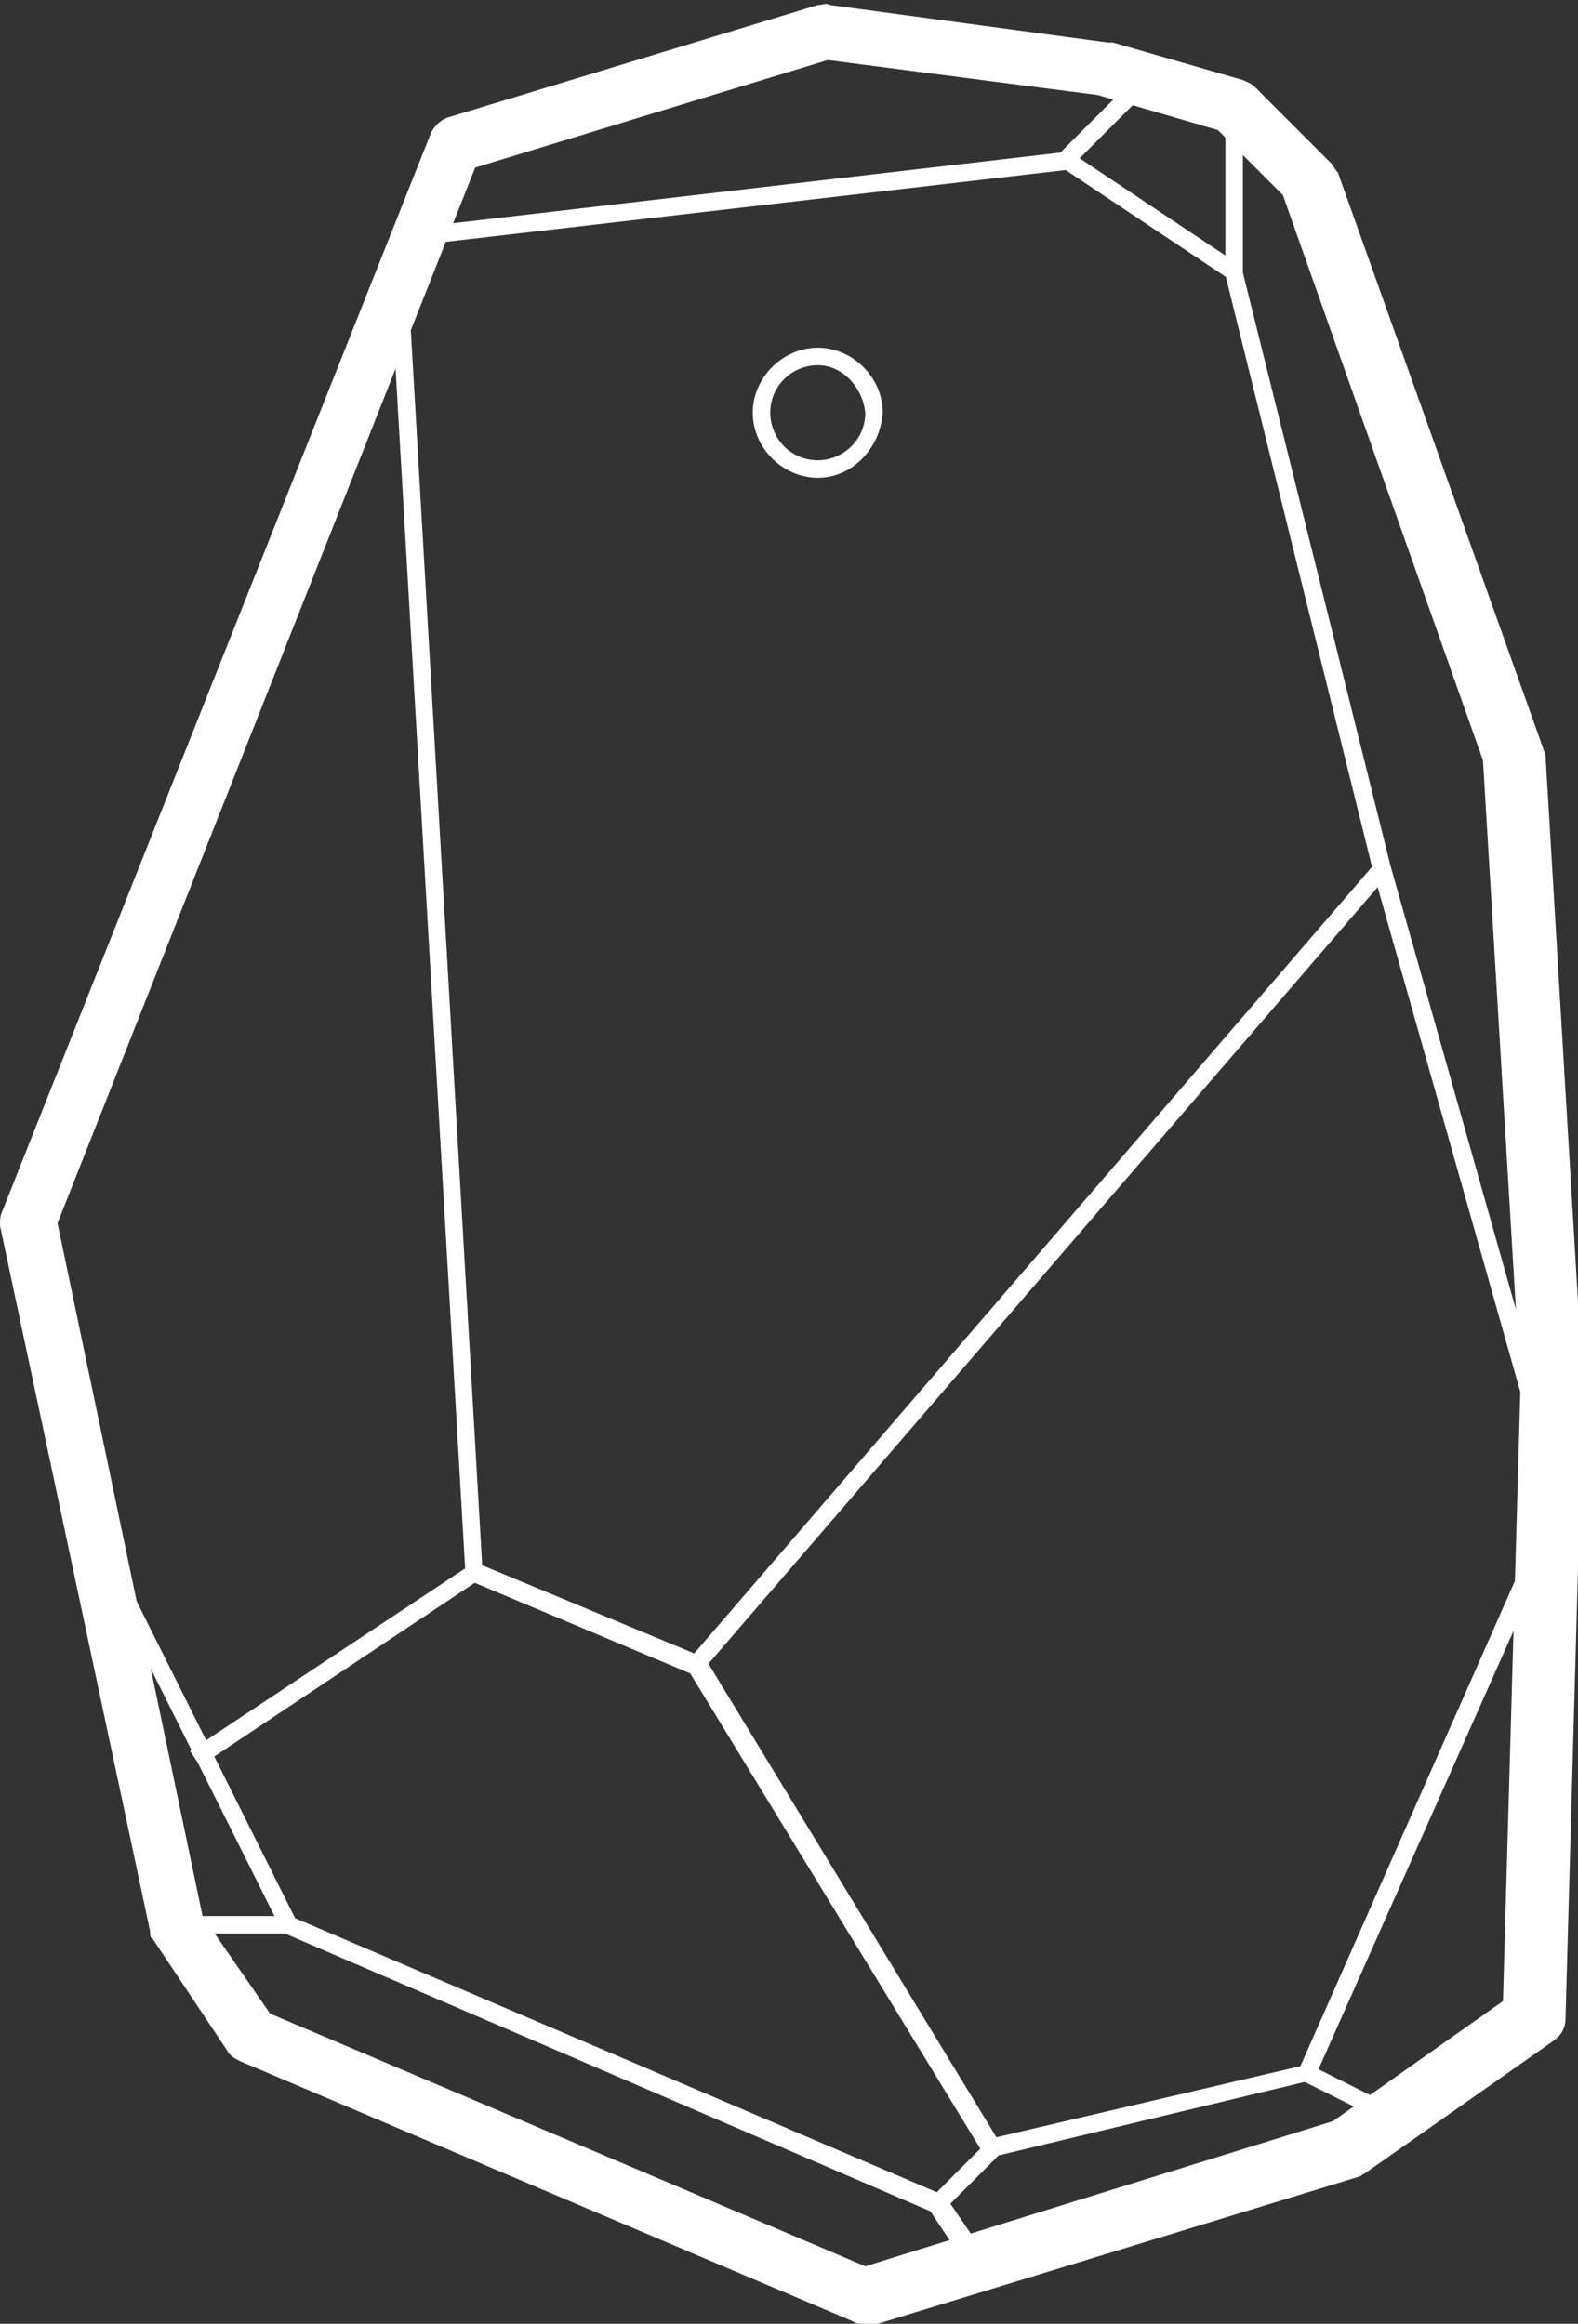 <svg xmlns="http://www.w3.org/2000/svg" viewBox="0 0 63.1 92.9"><rect x="0" y="0" width="63.1" height="92.9" fill="#333333" stroke="none"/><g fill="#FFF"><path d="M34.5 92.9c-.1 0-.3 0-.4-.1L9.6 82.4c-.2-.1-.4-.2-.5-.4l-3-4.5c-.1 0-.1-.2-.1-.3L0 49c0-.2 0-.4.1-.6l17.1-43c.1-.3.4-.6.7-.7L32.7.2c.2 0 .3-.1.5 0l11.1 1.5h.2l5.2 1.5c.2.1.3.1.5.3l3 3c.1.1.2.3.3.4l8.2 23c0 .1.1.2.1.3l1.5 25.2v.1l-.7 25.2c0 .4-.2.7-.5.9l-7.4 5.2c-.1.1-.2.1-.3.2l-19.3 5.9h-.6zM10.8 80.5l23.8 10.1 18.7-5.8 6.8-4.8.7-24.6-1.5-25-8-22.6-2.6-2.6-4.8-1.4-10.8-1.4L19 6.7 2.3 48.9l5.8 27.7 2.7 3.9z"/><path d="M8 70.6l-.4-.6 11-7.3-3-51.7h.7l3 51.9c0 .1-.1.3-.2.3L8 70.6zm30.6 19.9l-1.4-2.1-25.8-11.1H7.8v-.7h3.8l26 11.1c.1 0 .1.1.2.1l1.5 2.2-.7.5z"/><path d="M5.178 63.443l6.664 13.327-.626.313-6.664-13.327zM37.7 88.4l-.5-.5 2-2-11.6-19-8.8-3.7.3-.7 8.9 3.7c.1 0 .1.1.2.1L40 85.7c.1.1.1.3-.1.5l-2.2 2.2z"/><path d="M39.8 86.2l-.2-.7L52 82.6l8.8-19.9.7.3-8.9 20c0 .1-.1.2-.3.2l-12.5 3z"/><path d="M52.44 82.582l2.951 1.476-.313.626-2.952-1.476zM61.6 58.5l-6.7-23.7L49 11V5h.7v5.9l5.9 23.7 6.7 23.7-.7.2zM16.7 9.8l-.1-.7 25.8-3 2.9-2.9.5.5-3 3c-.1.1-.1.1-.2.1l-25.9 3z"/><path d="M42.902 6.15l6.657 4.439-.389.582-6.656-4.438zm12.116 28.326l.53.457-27.487 31.89-.53-.457zM32.7 19.1c-1.4 0-2.6-1.2-2.6-2.6 0-1.4 1.2-2.6 2.6-2.6 1.4 0 2.6 1.2 2.6 2.6-.1 1.4-1.2 2.6-2.6 2.6zm0-4.5c-1 0-1.9.8-1.9 1.9 0 1 .8 1.9 1.9 1.9 1 0 1.9-.8 1.9-1.9-.1-1-.9-1.9-1.9-1.9z"/></g></svg>